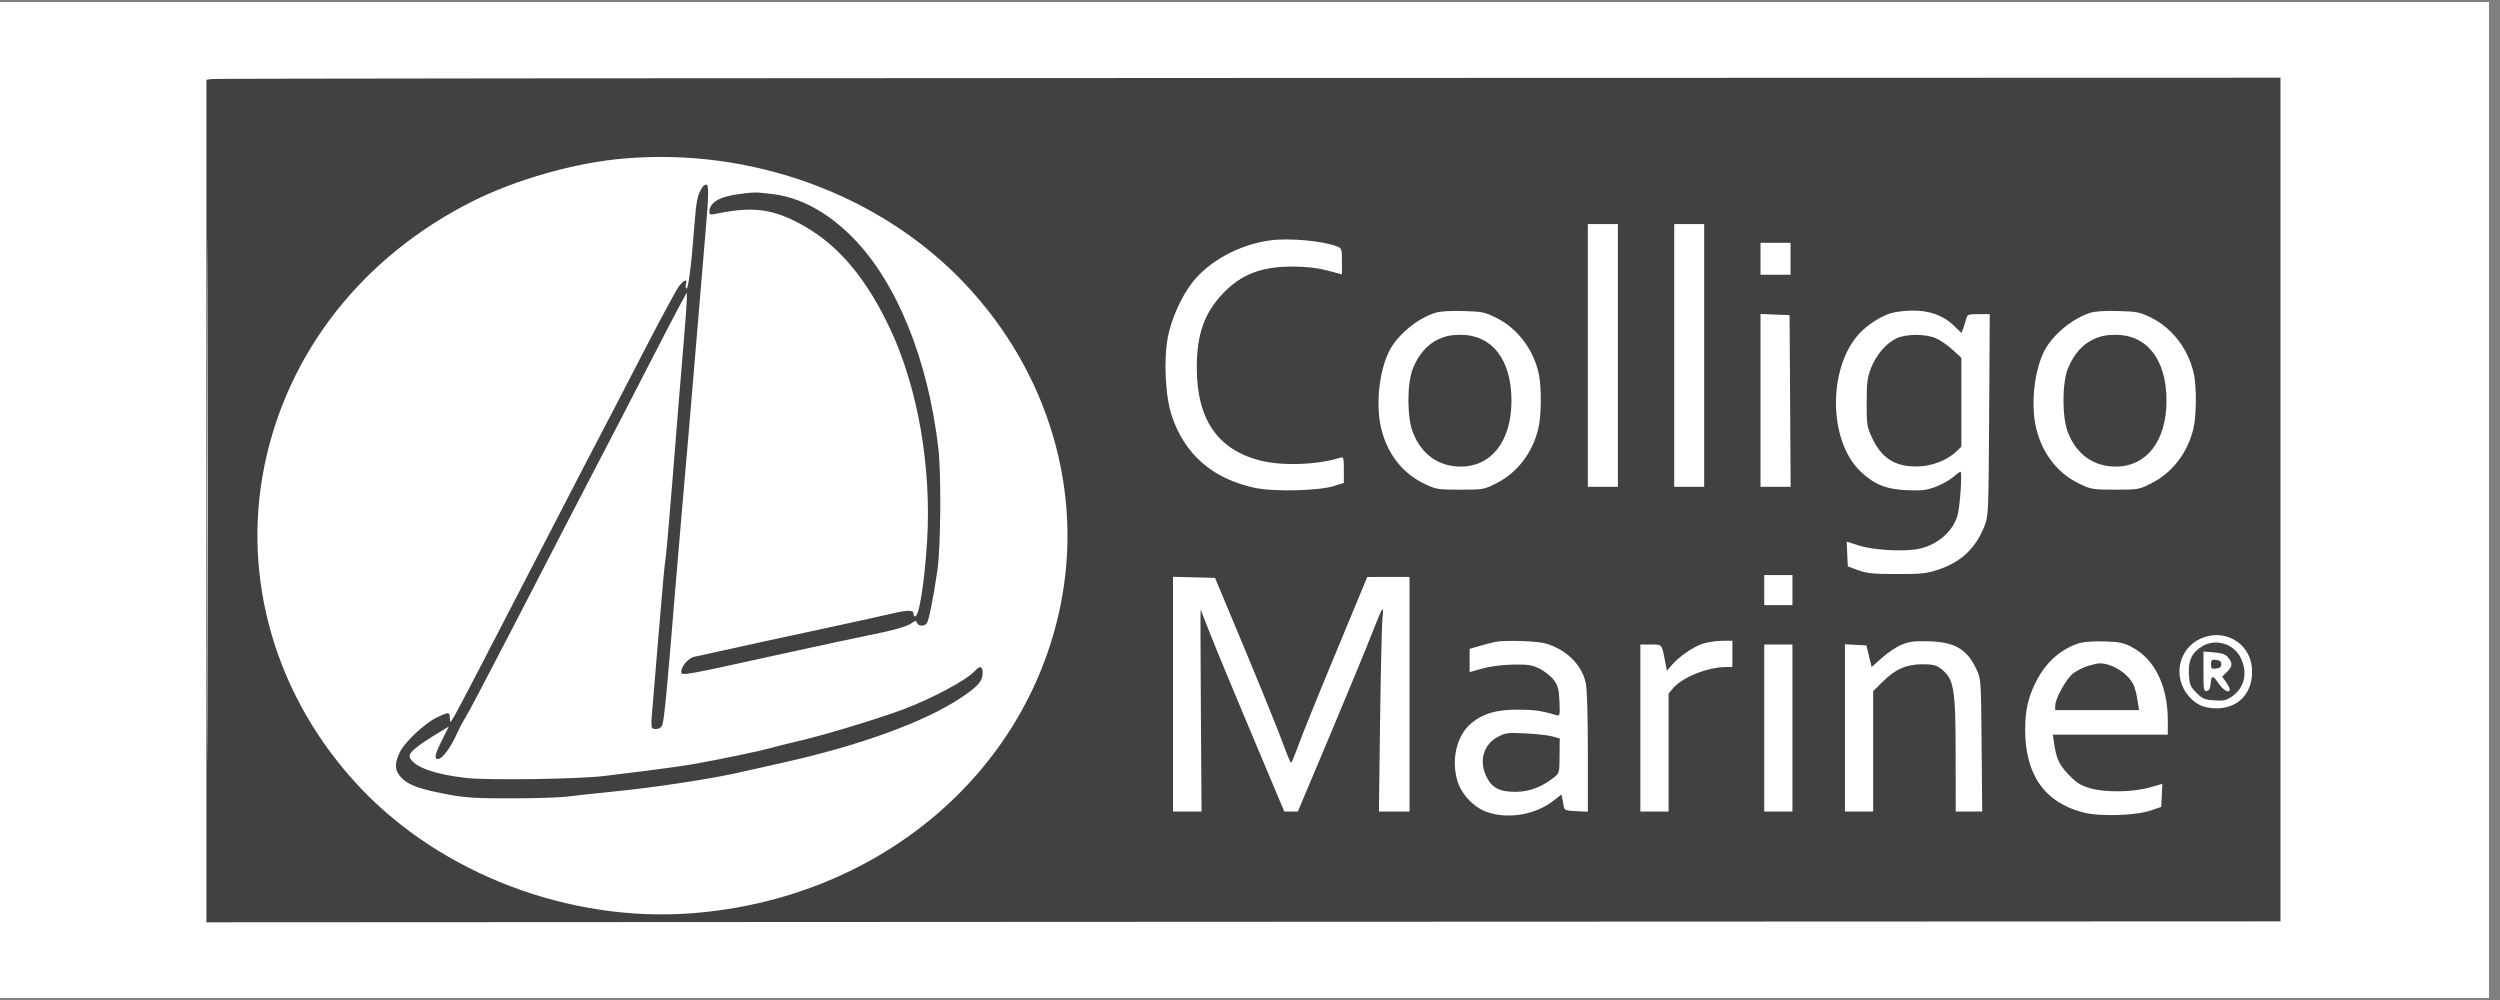 <svg xmlns="http://www.w3.org/2000/svg" xmlns:xlink="http://www.w3.org/1999/xlink" width="150" zoomAndPan="magnify" viewBox="0 0 112.5 45" height="60" preserveAspectRatio="xMidYMid meet" version="1.0"><rect x="0" y="0" width="112.5" height="45" fill="#808080" stroke="none"/><defs><clipPath id="9a3f681f56"><path d="M 0 0.098 L 112.004 0.098 L 112.004 44.898 L 0 44.898 Z M 0 0.098 " clip-rule="nonzero"/></clipPath><clipPath id="bb76de76ac"><path d="M 9.289 3.492 L 102.621 3.492 L 102.621 41.574 L 9.289 41.574 Z M 9.289 3.492 " clip-rule="nonzero"/></clipPath></defs><g clip-path="url(#9a3f681f56)"><path fill="#ffffff" d="M 0 0.098 L 112.004 0.098 L 112.004 44.902 L 0 44.902 Z M 0 0.098 " fill-opacity="1" fill-rule="nonzero"/><path fill="#ffffff" d="M 0 0.098 L 112.004 0.098 L 112.004 44.902 L 0 44.902 Z M 0 0.098 " fill-opacity="1" fill-rule="nonzero"/></g><g clip-path="url(#bb76de76ac)"><path fill="#414141" d="M 9.52 3.555 L 9.289 3.59 L 9.289 41.504 L 56.016 41.48 L 102.746 41.461 L 102.77 22.477 L 102.789 3.496 L 56.27 3.508 C 30.684 3.516 9.648 3.535 9.52 3.555 M 9.328 22.543 C 9.328 32.992 9.34 37.258 9.352 32.016 C 9.363 26.773 9.363 18.223 9.352 13.012 C 9.34 7.801 9.328 12.09 9.328 22.543 M 28.039 7.137 C 25.875 7.324 23.23 8.074 21.281 9.051 C 16.34 11.527 12.961 15.809 11.906 20.926 C 10.848 26.074 12.426 31.426 16.18 35.414 C 19.855 39.32 25.605 41.512 31.109 41.098 C 39.449 40.473 46.148 34.898 47.715 27.281 C 48.773 22.133 47.195 16.781 43.445 12.793 C 39.656 8.766 33.832 6.625 28.039 7.137 M 31.613 8.414 C 31.387 8.766 31.332 9.02 31.25 10.105 C 31.121 11.859 30.973 13.035 30.891 12.984 C 30.852 12.961 30.84 12.867 30.871 12.777 C 30.949 12.527 30.77 12.59 30.547 12.891 C 30.434 13.043 29.762 14.285 29.051 15.656 C 27.82 18.043 27.266 19.109 26.242 21.062 C 25.664 22.176 24.91 23.629 23.031 27.27 C 20.535 32.102 20.273 32.598 20.258 32.465 C 20.246 32.383 20.238 32.297 20.234 32.211 C 20.223 32.043 20.129 32.055 19.641 32.293 C 19.098 32.562 18.211 33.395 17.992 33.848 C 17.73 34.387 17.762 34.715 18.105 35.039 C 18.438 35.355 18.945 35.527 20.219 35.762 C 20.973 35.898 21.5 35.93 23.051 35.926 C 24.098 35.926 25.223 35.887 25.547 35.844 C 25.871 35.801 26.746 35.707 27.488 35.633 C 29.496 35.438 32.223 35.02 33.527 34.703 C 33.832 34.633 34.57 34.465 35.176 34.332 C 38.668 33.559 41.617 32.488 43.25 31.395 C 44 30.895 44.203 30.664 44.219 30.309 C 44.227 29.973 44.105 29.934 43.871 30.191 C 43.5 30.602 41.934 31.441 40.625 31.93 C 39.551 32.332 37.188 33.051 36.105 33.305 C 35.5 33.449 34.816 33.617 34.586 33.684 C 34.152 33.805 32.605 34.129 31.332 34.363 C 30.938 34.434 29.988 34.57 29.223 34.668 C 28.543 34.75 27.871 34.832 27.195 34.918 C 26.102 35.059 21.93 35.121 20.973 35.008 C 19.578 34.844 18.723 34.547 18.461 34.133 C 18.324 33.914 18.645 33.629 19.871 32.891 L 20.195 32.695 L 19.895 33.297 C 19.57 33.945 19.523 34.156 19.711 34.156 C 19.895 34.156 20.266 33.664 20.535 33.07 C 20.668 32.773 20.848 32.434 20.934 32.309 C 21.02 32.188 21.973 30.375 23.055 28.285 C 24.133 26.195 25.273 23.988 25.586 23.387 C 25.902 22.781 26.453 21.719 26.816 21.02 C 27.176 20.324 27.668 19.375 27.914 18.91 C 28.156 18.445 28.805 17.191 29.352 16.121 C 29.898 15.055 30.477 13.949 30.629 13.672 L 30.906 13.164 L 30.906 13.504 C 30.902 13.688 30.828 14.695 30.738 15.742 C 30.648 16.785 30.441 19.32 30.281 21.371 C 30.117 23.422 29.965 25.148 29.941 25.215 C 29.918 25.277 29.801 26.543 29.68 28.031 C 29.559 29.52 29.426 31.094 29.387 31.535 C 29.273 32.797 29.273 32.805 29.52 32.805 C 29.66 32.805 29.758 32.742 29.805 32.613 C 29.887 32.41 30.027 30.945 30.363 26.805 C 30.48 25.391 30.633 23.586 30.703 22.793 C 30.902 20.527 31.137 17.809 31.41 14.477 C 31.551 12.777 31.703 10.953 31.75 10.422 C 31.895 8.766 31.902 8.309 31.785 8.309 C 31.727 8.309 31.648 8.355 31.613 8.414 M 33.273 8.73 C 32.367 8.848 31.922 9.113 31.922 9.543 C 31.922 9.656 31.977 9.672 32.199 9.625 C 33.898 9.266 34.828 9.395 36.207 10.184 C 37.777 11.082 39.012 12.57 40.074 14.836 C 41.309 17.48 41.922 21.043 41.719 24.355 C 41.598 26.289 41.344 27.832 41.168 27.734 C 41.125 27.711 41.094 27.645 41.102 27.586 C 41.117 27.449 40.793 27.453 40.164 27.605 C 39.883 27.676 38.32 28.016 36.695 28.367 C 35.07 28.715 33.492 29.059 33.191 29.129 C 32.887 29.199 32.375 29.312 32.051 29.379 C 31.727 29.449 31.355 29.527 31.227 29.559 C 30.973 29.617 30.656 29.992 30.656 30.227 C 30.656 30.422 30.664 30.422 35.047 29.457 C 36.773 29.078 38.316 28.746 39.695 28.461 C 40.324 28.328 40.844 28.168 40.984 28.066 C 41.188 27.922 41.223 27.914 41.266 28.027 C 41.328 28.184 41.582 28.199 41.703 28.051 C 41.797 27.934 42 26.93 42.188 25.629 C 42.332 24.613 42.359 21.355 42.23 20.219 C 41.773 16.184 40.344 12.668 38.348 10.664 C 37.25 9.559 36.016 8.887 34.797 8.738 C 34.023 8.641 33.969 8.641 33.273 8.73 M 71.453 15.996 L 71.453 21.906 L 72.805 21.906 L 72.805 10.082 L 71.453 10.082 Z M 75.34 15.996 L 75.34 21.906 L 76.688 21.906 L 76.688 10.082 L 75.34 10.082 Z M 57.137 10.82 C 55.754 11.012 54.395 11.754 53.641 12.73 C 53.168 13.344 52.73 14.312 52.566 15.105 C 52.352 16.145 52.434 17.848 52.738 18.738 C 53.324 20.457 54.57 21.539 56.445 21.949 C 57.285 22.137 59.336 22.09 60.027 21.871 L 60.473 21.73 L 60.473 21.137 C 60.473 20.598 60.457 20.551 60.316 20.594 C 59.289 20.922 57.703 20.977 56.707 20.723 C 54.789 20.234 53.855 18.863 53.855 16.543 C 53.855 15.047 54.191 14.086 55.035 13.203 C 55.859 12.34 56.777 11.988 58.191 11.996 C 58.805 12 59.281 12.055 59.734 12.172 L 60.387 12.348 L 60.387 11.762 C 60.387 11.203 60.379 11.172 60.156 11.086 C 59.516 10.836 57.992 10.699 57.137 10.82 M 79.223 11.645 L 79.223 12.363 L 80.574 12.363 L 80.574 10.926 L 79.223 10.926 Z M 64.566 14.082 C 63.758 14.348 62.879 15.078 62.516 15.797 C 62.059 16.691 61.898 18.238 62.156 19.289 C 62.434 20.43 63.121 21.309 64.105 21.773 C 64.629 22.023 64.703 22.035 65.715 22.035 C 66.754 22.035 66.785 22.027 67.34 21.746 C 68.281 21.27 68.961 20.379 69.223 19.289 C 69.363 18.715 69.375 17.422 69.246 16.824 C 69.016 15.738 68.281 14.766 67.332 14.301 C 66.809 14.043 66.691 14.02 65.836 13.996 C 65.227 13.977 64.789 14.008 64.566 14.082 M 85.086 14.094 C 84.676 14.223 84.184 14.523 83.812 14.867 C 82.266 16.316 82.211 19.754 83.715 21.207 C 84.328 21.797 84.875 22.02 85.812 22.059 C 86.484 22.086 86.691 22.062 87.105 21.906 C 87.379 21.805 87.723 21.609 87.879 21.477 C 88.031 21.344 88.188 21.23 88.223 21.23 C 88.305 21.23 88.203 22.789 88.09 23.184 C 87.887 23.918 87.188 24.523 86.34 24.699 C 85.676 24.836 84.301 24.758 83.633 24.543 L 83.102 24.371 L 83.125 24.93 L 83.152 25.488 L 83.617 25.66 C 84.004 25.801 84.285 25.832 85.348 25.832 C 86.445 25.836 86.691 25.809 87.203 25.641 C 88.238 25.301 88.891 24.691 89.293 23.695 C 89.48 23.223 89.484 23.172 89.512 18.676 L 89.539 14.137 L 89.035 14.137 C 88.57 14.137 88.527 14.152 88.48 14.344 C 88.453 14.457 88.391 14.648 88.348 14.77 L 88.266 14.984 L 87.918 14.648 C 87.449 14.191 86.816 13.965 86.039 13.977 C 85.707 13.98 85.277 14.035 85.086 14.094 M 94.043 14.082 C 93.234 14.348 92.359 15.078 91.992 15.797 C 91.535 16.691 91.375 18.238 91.633 19.289 C 91.914 20.43 92.602 21.309 93.582 21.773 C 94.105 22.023 94.18 22.035 95.191 22.035 C 96.23 22.035 96.262 22.027 96.816 21.746 C 97.758 21.27 98.441 20.379 98.703 19.289 C 98.84 18.715 98.852 17.422 98.723 16.824 C 98.492 15.738 97.758 14.766 96.812 14.301 C 96.289 14.043 96.168 14.02 95.312 13.996 C 94.703 13.977 94.266 14.008 94.043 14.082 M 79.223 18.02 L 79.223 21.906 L 80.578 21.906 L 80.531 14.18 L 79.879 14.156 L 79.223 14.129 Z M 64.73 15.266 C 64.223 15.504 63.832 15.953 63.578 16.586 C 63.309 17.262 63.312 18.785 63.582 19.465 C 63.973 20.453 64.734 20.996 65.734 20.996 C 67.125 20.996 68.016 19.836 68.016 18.023 C 68.016 16.188 67.145 15.066 65.719 15.066 C 65.309 15.066 65.047 15.121 64.73 15.266 M 85.348 15.223 C 84.887 15.434 84.438 15.957 84.199 16.555 C 84.031 16.98 84 17.203 84 18.105 C 83.996 19.09 84.012 19.199 84.234 19.68 C 84.668 20.613 85.246 20.992 86.246 20.992 C 86.891 20.992 87.613 20.723 88.027 20.324 L 88.262 20.102 L 88.262 16.102 L 87.875 15.746 C 87.664 15.551 87.332 15.32 87.137 15.23 C 86.668 15.02 85.805 15.016 85.348 15.223 M 94.211 15.266 C 93.699 15.504 93.309 15.953 93.055 16.586 C 92.789 17.262 92.789 18.785 93.059 19.465 C 93.449 20.453 94.211 20.996 95.211 20.996 C 96.602 20.996 97.492 19.836 97.492 18.023 C 97.492 16.188 96.621 15.066 95.199 15.066 C 94.789 15.066 94.523 15.121 94.211 15.266 M 79.391 26.555 L 79.391 27.23 L 80.66 27.23 L 80.66 25.879 L 79.391 25.879 Z M 52.785 31.238 L 52.785 36.52 L 54.07 36.52 L 54.039 31.965 C 54.023 29.461 54.016 27.418 54.027 27.426 C 54.035 27.434 54.215 27.898 54.43 28.453 C 54.648 29.012 55.492 31.055 56.309 32.992 L 57.793 36.52 L 58.402 36.52 L 59.914 32.93 C 60.742 30.957 61.582 28.922 61.777 28.41 C 61.973 27.902 62.164 27.453 62.199 27.418 C 62.238 27.383 62.246 27.543 62.215 27.77 C 62.184 28 62.137 30.062 62.105 32.352 L 62.051 36.52 L 63.43 36.52 L 63.43 25.961 L 62.477 25.961 L 61.527 25.965 L 60.109 29.383 C 59.328 31.262 58.566 33.145 58.418 33.562 C 58.27 33.98 58.125 34.324 58.098 34.324 C 58.07 34.324 57.906 33.934 57.734 33.457 C 57.562 32.98 56.805 31.109 56.051 29.297 L 54.676 26.004 L 52.785 25.957 Z M 99.027 28.738 C 98.016 29.199 97.758 30.488 98.504 31.34 C 98.84 31.723 99.195 31.875 99.75 31.875 C 100.77 31.875 101.422 31.125 101.336 30.055 C 101.242 28.918 100.086 28.258 99.027 28.738 M 67.273 28.887 C 67.18 28.906 66.883 28.984 66.617 29.059 L 66.133 29.199 L 66.133 30.246 L 66.703 30.086 C 67.055 29.984 67.578 29.918 68.074 29.906 C 68.762 29.895 68.934 29.922 69.281 30.09 C 69.5 30.199 69.785 30.422 69.914 30.59 C 70.109 30.848 70.148 30.988 70.176 31.559 C 70.203 32.18 70.191 32.227 70.047 32.184 C 69.34 31.977 69.023 31.934 68.285 31.934 C 67.332 31.934 66.734 32.109 66.215 32.539 C 65.562 33.078 65.297 34.156 65.578 35.125 C 65.758 35.742 66.328 36.344 66.93 36.547 C 67.887 36.875 69.121 36.656 69.922 36.02 L 70.266 35.75 L 70.305 35.945 C 70.332 36.066 70.355 36.188 70.375 36.309 C 70.395 36.453 70.473 36.48 70.926 36.504 L 71.453 36.527 L 71.453 33.828 C 71.453 32.121 71.418 30.977 71.355 30.715 C 71.168 29.902 70.488 29.234 69.57 28.961 C 69.172 28.844 67.719 28.797 67.273 28.887 M 76.605 28.973 C 76.168 29.125 75.527 29.57 75.223 29.938 L 75.012 30.184 L 74.918 29.699 C 74.773 28.973 74.801 29.004 74.285 29.004 L 73.816 29.004 L 73.816 36.52 L 75.086 36.52 L 75.086 31.211 L 75.293 30.965 C 75.699 30.48 76.859 30.016 77.664 30.016 L 77.957 30.016 L 77.957 28.832 L 77.469 28.836 C 77.203 28.84 76.812 28.902 76.605 28.973 M 85.598 29 C 85.363 29.094 84.957 29.359 84.699 29.594 L 84.223 30.016 L 84.105 29.531 L 83.988 29.043 L 83.508 29.02 L 83.023 28.992 L 83.023 36.52 L 84.293 36.52 L 84.293 31.105 L 84.715 30.684 C 85.277 30.117 85.781 29.895 86.504 29.891 C 86.941 29.891 87.117 29.926 87.301 30.062 C 87.941 30.543 88.004 30.906 88.004 34.133 L 88.008 36.52 L 89.199 36.52 L 89.172 33.543 C 89.148 30.641 89.145 30.555 88.953 30.145 C 88.531 29.223 87.988 28.898 86.824 28.859 C 86.176 28.84 85.941 28.867 85.598 29 M 93.531 28.953 C 92.695 29.23 92.027 29.84 91.594 30.73 C 91.258 31.418 91.133 31.984 91.133 32.844 C 91.133 34.867 92.012 36.113 93.75 36.562 C 94.48 36.754 96.113 36.703 96.793 36.469 L 97.258 36.309 L 97.281 35.793 L 97.305 35.273 L 96.73 35.438 C 95.965 35.652 94.727 35.668 94.047 35.469 C 93.641 35.352 93.453 35.234 93.102 34.875 C 92.664 34.422 92.531 34.141 92.43 33.414 L 92.375 33.059 L 97.551 33.059 L 97.551 32.426 C 97.551 30.852 96.957 29.645 95.91 29.105 C 95.551 28.922 95.352 28.883 94.68 28.863 C 94.176 28.848 93.75 28.883 93.531 28.953 M 99.094 29.086 C 98.633 29.367 98.469 29.719 98.5 30.336 C 98.527 30.816 98.562 30.895 98.84 31.176 C 99.109 31.445 99.207 31.488 99.637 31.516 C 100.047 31.547 100.176 31.52 100.422 31.352 C 101.008 30.961 101.164 30.266 100.824 29.59 C 100.504 28.957 99.695 28.719 99.094 29.086 M 79.391 32.762 L 79.391 36.52 L 80.66 36.52 L 80.66 29.004 L 79.391 29.004 Z M 99.156 30.223 C 99.156 31.039 99.172 31.125 99.305 31.098 C 99.41 31.078 99.461 30.977 99.48 30.75 C 99.512 30.371 99.582 30.375 99.852 30.777 C 100.047 31.066 100.34 31.219 100.34 31.027 C 100.34 30.973 100.262 30.82 100.168 30.688 L 99.996 30.449 L 100.211 30.238 C 100.465 29.984 100.477 29.848 100.27 29.59 C 100.152 29.445 100 29.391 99.637 29.359 L 99.156 29.32 Z M 99.496 29.891 C 99.496 30.082 99.527 30.109 99.727 30.086 C 99.895 30.066 99.961 30.012 99.961 29.891 C 99.961 29.77 99.895 29.715 99.727 29.695 C 99.527 29.672 99.496 29.695 99.496 29.891 M 93.938 29.973 C 93.738 30.035 93.449 30.184 93.293 30.301 C 92.984 30.539 92.484 31.438 92.484 31.762 L 92.484 31.957 L 96.258 31.957 L 96.184 31.484 C 96.145 31.223 96.059 30.906 95.992 30.781 C 95.73 30.277 95.008 29.836 94.469 29.852 C 94.375 29.855 94.137 29.91 93.938 29.973 M 67.406 33.156 C 66.754 33.5 66.543 34.238 66.891 34.953 C 67.133 35.453 67.477 35.633 68.199 35.633 C 68.82 35.629 69.375 35.422 69.938 34.977 C 70.168 34.793 70.176 34.762 70.18 34.012 L 70.188 33.234 L 69.867 33.141 C 69.695 33.09 69.152 33.027 68.664 33.004 C 67.852 32.961 67.746 32.977 67.406 33.156 " fill-opacity="1" fill-rule="evenodd"/></g></svg>